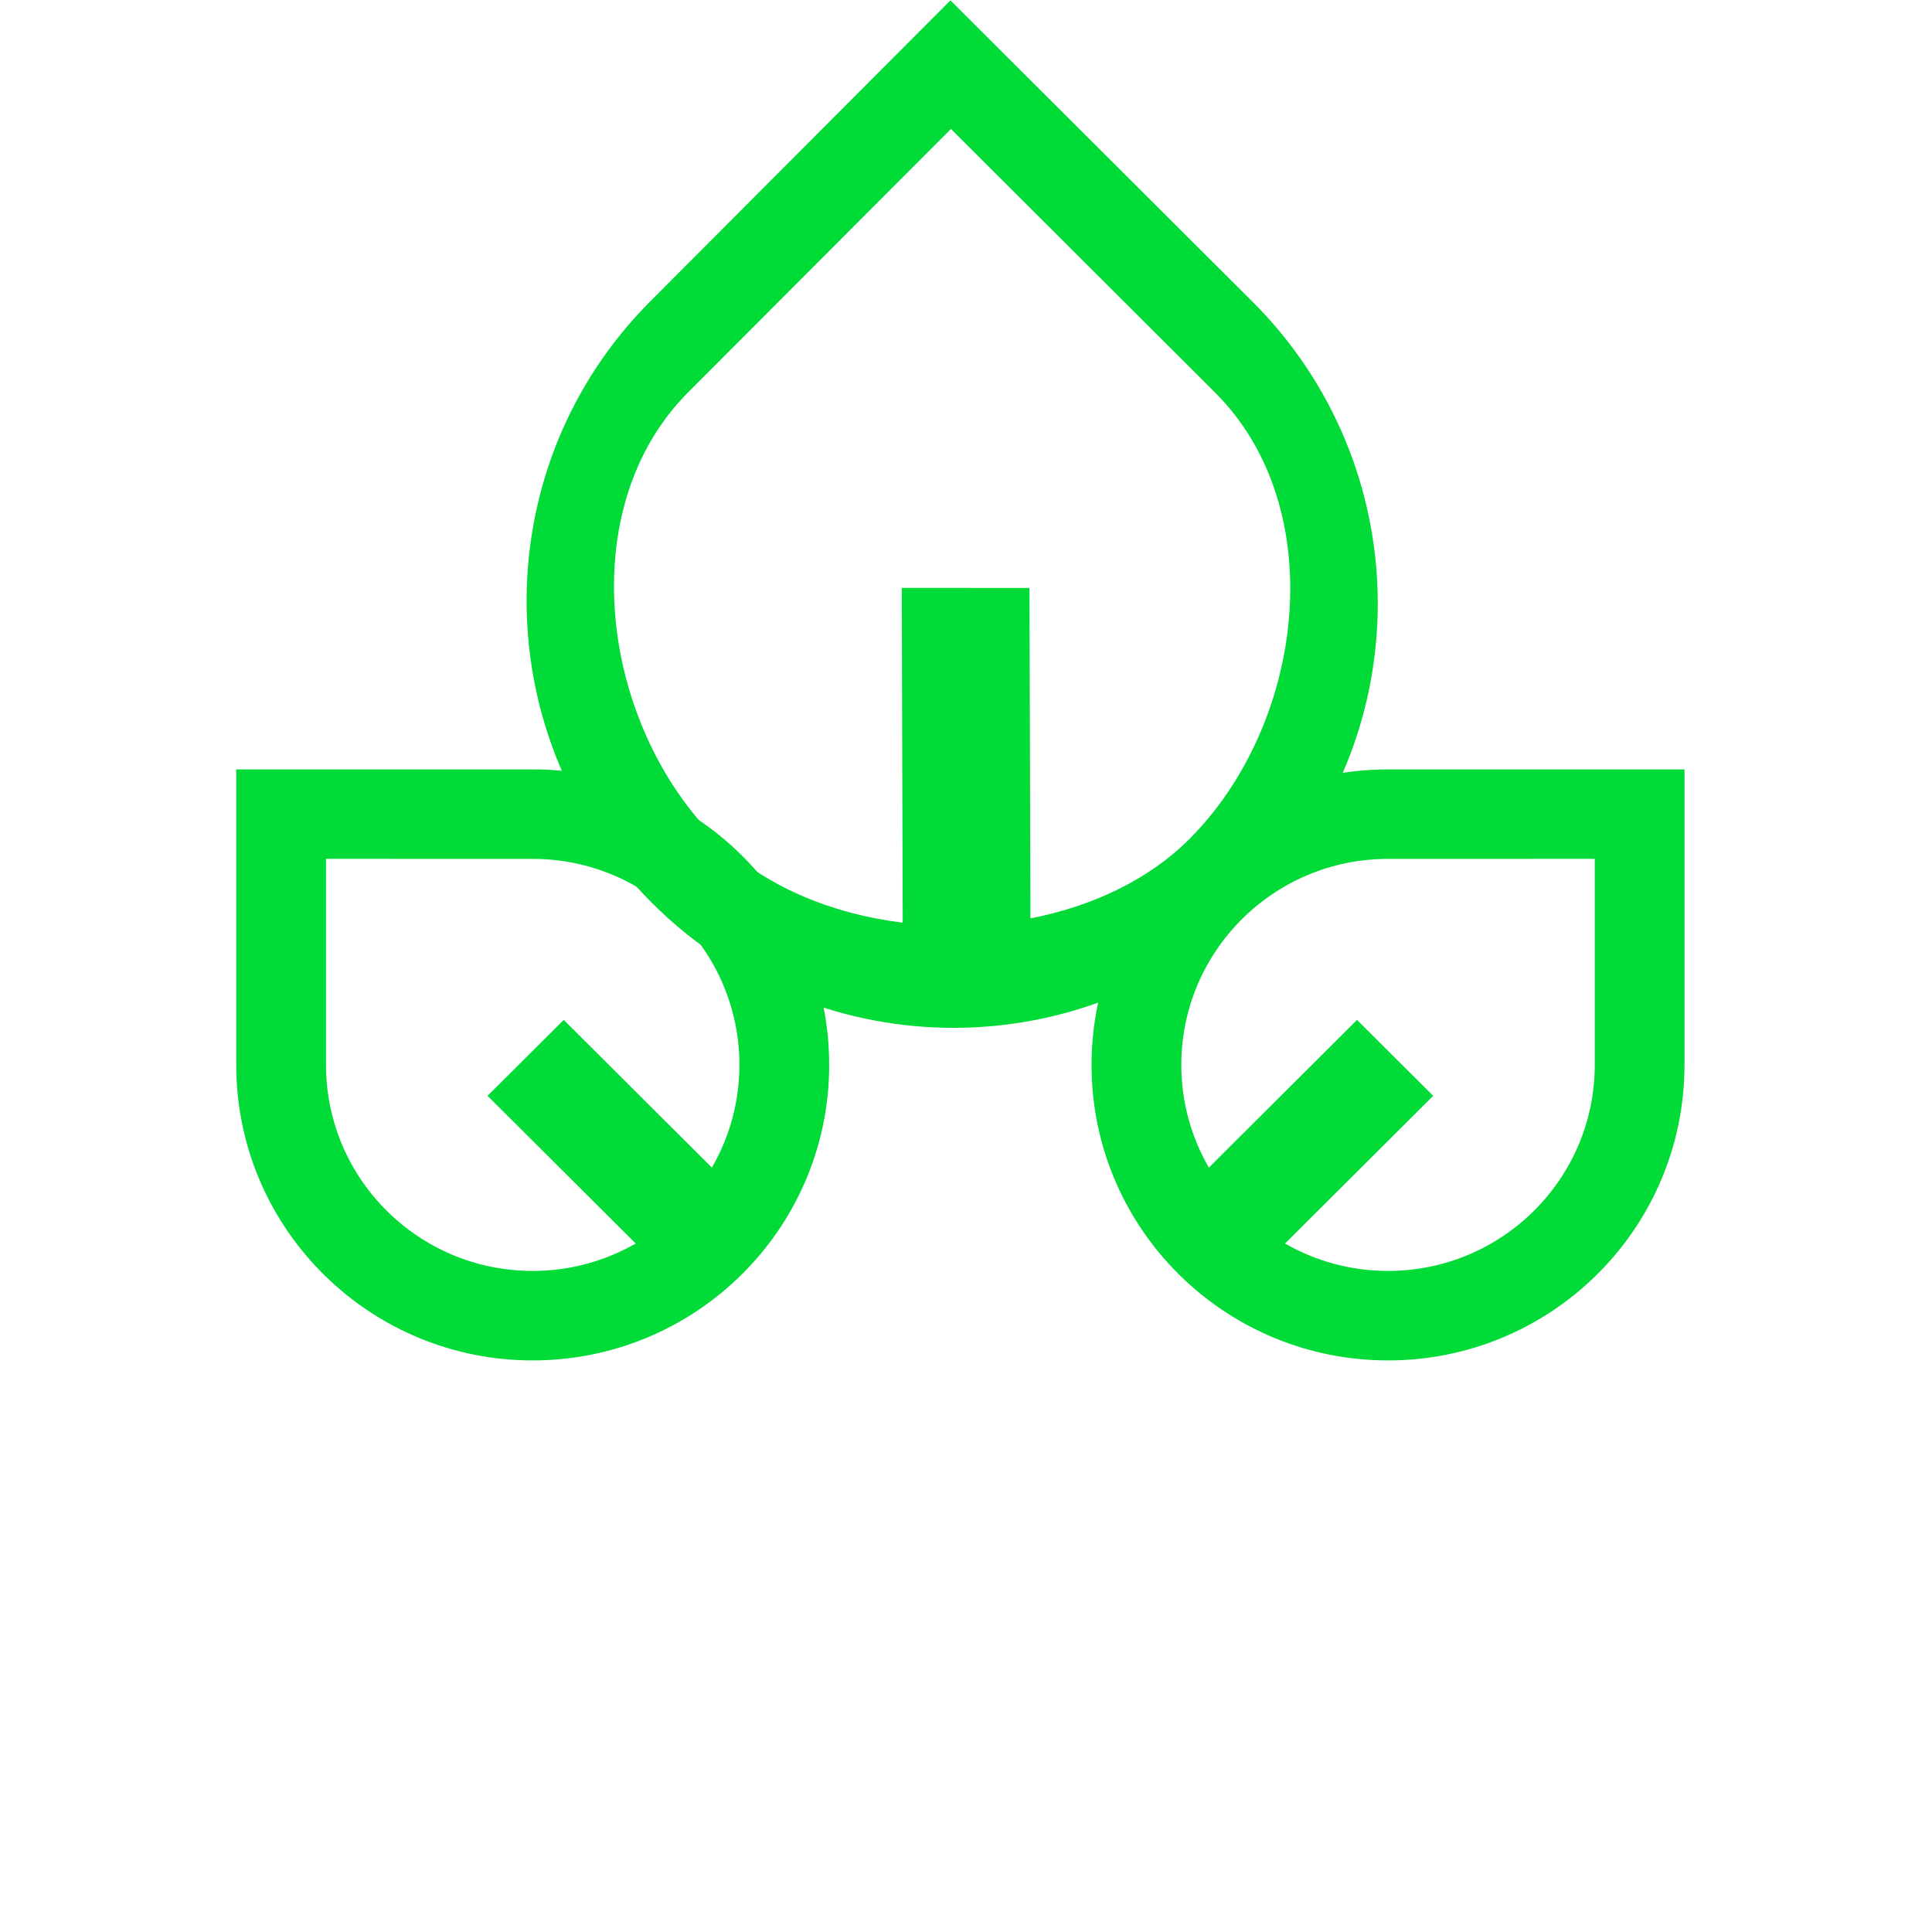 <?xml version="1.0" encoding="UTF-8"?>
<svg width="72" height="72" viewBox="0 0 72 72" fill="none" xmlns="http://www.w3.org/2000/svg">
<path d="M35.419 0.014L24.238 11.226L23.952 11.52C18.064 17.731 18.189 27.557 24.304 33.656L24.598 33.942C30.73 39.756 40.344 39.76 46.442 33.949L46.734 33.663C52.812 27.568 52.879 17.742 46.954 11.526L46.667 11.234L35.419 0.014ZM45.282 14.628C49.613 18.947 48.634 26.949 44.328 31.266C42.804 32.795 40.689 33.78 38.402 34.226L38.365 21.911L33.605 21.909L33.642 34.386C30.973 34.056 28.447 33.014 26.689 31.262C22.358 26.942 21.338 18.939 25.643 14.622L35.439 4.805L45.282 14.628Z" fill="#00DB37"/>
<path d="M51.727 28.674L51.443 28.677C45.473 28.827 40.68 33.699 40.679 39.686L40.682 39.97C40.831 45.827 45.567 50.547 51.443 50.695L51.727 50.699C57.734 50.699 62.621 45.921 62.772 39.97L62.777 39.686L62.777 28.673L51.727 28.674ZM59.432 39.686C59.432 43.926 55.982 47.364 51.728 47.364C50.33 47.364 49.02 46.991 47.889 46.342L53.411 40.838L50.572 38.009L45.051 43.513C44.399 42.386 44.024 41.08 44.024 39.686C44.025 35.445 47.473 32.008 51.727 32.008L59.432 32.007L59.432 39.686Z" fill="#00DB37"/>
<path d="M19.853 28.674L20.137 28.676C26.108 28.827 30.901 33.699 30.901 39.686L30.898 39.97C30.749 45.826 26.013 50.546 20.137 50.695L19.853 50.699C13.846 50.699 8.959 45.921 8.808 39.97L8.804 39.686L8.804 28.673L19.853 28.674ZM12.149 39.686C12.149 43.926 15.598 47.364 19.852 47.364C21.25 47.364 22.561 46.991 23.691 46.342L18.169 40.838L21.008 38.009L26.53 43.513C27.181 42.386 27.556 41.08 27.556 39.686C27.556 35.445 24.107 32.008 19.853 32.008L12.149 32.007L12.149 39.686Z" fill="#00DB37"/>
</svg>
